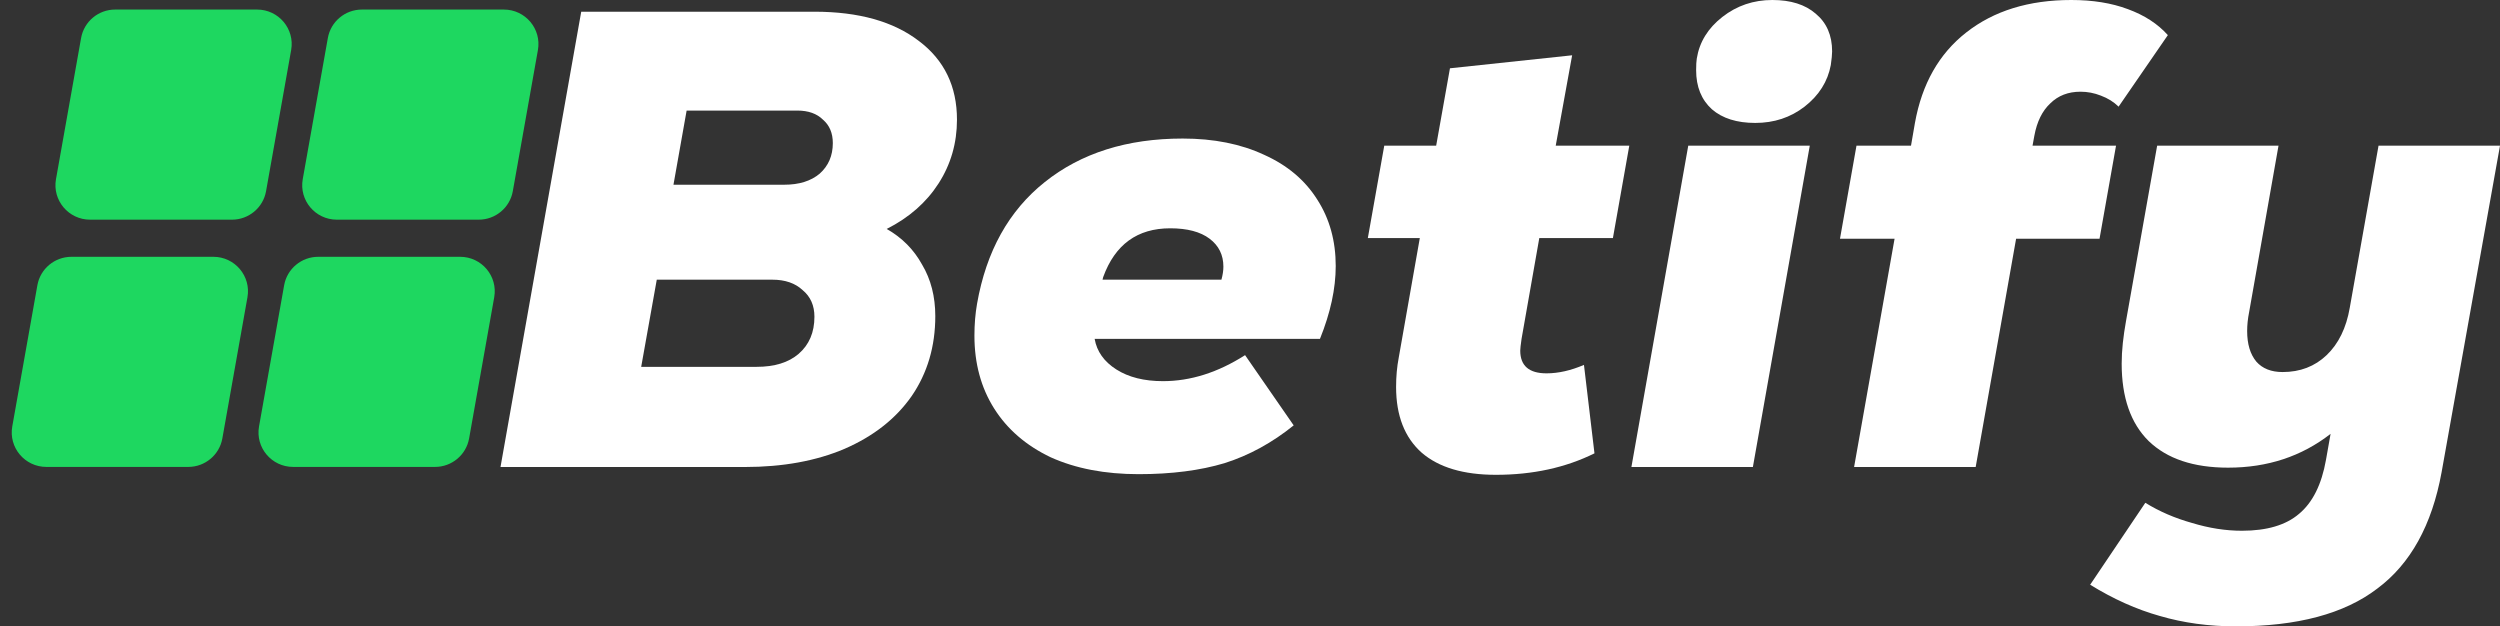 <svg width="1836" height="460" viewBox="0 0 1836 460" fill="none" xmlns="http://www.w3.org/2000/svg">
<rect x="0" y="0" width="1836" height="460" fill="#333333" stroke="none"/>
<g clip-path="url(#clip0_730_150)">
<path d="M208.675 209.493C210.825 197.404 221.379 188.594 233.711 188.594H337.917C353.733 188.594 365.711 202.817 362.953 218.321L344.51 322.005C342.36 334.094 331.806 342.904 319.474 342.904H215.269C199.453 342.904 187.474 328.682 190.233 313.177L208.675 209.493Z" fill="#1ED760"/>
<path d="M27.452 209.493C29.603 197.404 40.157 188.594 52.489 188.594H156.694C172.51 188.594 184.488 202.817 181.73 218.321L163.288 322.005C161.137 334.094 150.583 342.904 138.252 342.904H34.046C18.23 342.904 6.252 328.682 9.01 313.177L27.452 209.493Z" fill="#1ED760"/>
<path d="M59.554 27.915C61.704 15.826 72.258 7.016 84.59 7.016H188.796C204.611 7.016 216.59 21.238 213.832 36.743L195.389 140.427C193.239 152.516 182.685 161.326 170.353 161.326H66.148C50.331 161.326 38.353 147.103 41.111 131.599L59.554 27.915Z" fill="#1ED760"/>
<path d="M240.772 27.915C242.923 15.826 253.477 7.016 265.809 7.016H370.014C385.83 7.016 397.809 21.238 395.051 36.743L376.608 140.427C374.457 152.516 363.904 161.326 351.572 161.326H247.366C231.55 161.326 219.572 147.103 222.33 131.599L240.772 27.915Z" fill="#1ED760"/>
<path d="M426.852 8.598H598.116C630.599 8.598 656.166 15.763 674.821 30.093C693.475 44.105 702.801 63.371 702.801 87.891C702.801 105.088 698.301 120.692 689.295 134.704C680.288 148.716 667.586 159.861 651.183 168.141C662.441 174.51 671.125 183.267 677.234 194.413C683.666 205.24 686.882 217.819 686.882 232.149C686.882 254.44 681.091 274.025 669.515 290.903C657.938 307.462 641.535 320.36 620.306 329.594C599.4 338.511 574.959 342.97 546.979 342.97H367.566L426.852 8.598ZM555.662 269.408C568.845 269.408 579.139 266.223 586.535 259.854C594.255 253.167 598.116 244.091 598.116 232.627C598.116 224.347 595.219 217.819 589.433 213.042C583.965 207.947 576.565 205.399 567.239 205.399H482.331L470.892 269.408H555.662ZM575.923 135.659C586.858 135.659 595.542 132.952 601.974 127.539C608.406 121.806 611.622 114.323 611.622 105.088C611.622 97.764 609.209 92.031 604.387 87.891C599.884 83.433 593.613 81.204 585.571 81.204H504.258L494.594 135.659H575.923Z" fill="white"/>
<path d="M836.228 348.226C811.46 348.226 789.913 344.086 771.581 335.806C753.568 327.208 739.739 315.266 730.091 299.981C720.443 284.695 715.617 266.862 715.617 246.481C715.617 238.201 716.263 230.399 717.546 223.075C724.301 184.543 740.865 154.768 767.239 133.75C793.932 112.414 827.702 101.746 868.55 101.746C891.385 101.746 911.327 105.727 928.371 113.688C945.416 121.33 958.441 132.317 967.448 146.647C976.454 160.659 980.958 176.9 980.958 195.37C980.958 211.929 977.096 229.762 969.377 248.869H803.903C805.513 258.105 810.819 265.588 819.825 271.32C828.828 277.052 840.247 279.918 854.076 279.918C874.34 279.918 894.44 273.549 914.381 260.811L950.08 312.4C934.323 325.138 917.436 334.373 899.427 340.105C881.414 345.519 860.346 348.226 836.228 348.226ZM897.014 205.401C897.978 201.898 898.459 198.714 898.459 195.848C898.459 187.25 895.085 180.403 888.33 175.308C881.575 170.213 871.927 167.665 859.382 167.665C835.26 167.665 818.857 179.607 810.173 203.49L809.693 205.401H897.014Z" fill="white"/>
<path d="M1098.62 348.701C1074.82 348.701 1056.65 343.288 1044.1 332.46C1031.56 321.315 1025.29 305.233 1025.29 284.215C1025.29 276.573 1025.93 269.408 1027.22 262.72L1042.71 174.828H1004.54L1016.6 106.998H1054.72L1064.85 50.155L1154.58 40.602L1142.52 106.998H1196.55L1184.52 174.828H1130.46L1117.43 248.867C1116.79 253.326 1116.47 256.192 1116.47 257.466C1116.47 268.611 1122.9 274.184 1135.77 274.184C1144.45 274.184 1153.61 272.114 1163.26 267.974L1170.98 332.938C1149.76 343.447 1125.63 348.701 1098.62 348.701Z" fill="white"/>
<path d="M1239.85 106.999H1329.1L1287.32 342.97H1198.11L1239.85 106.999ZM1246.12 42.991C1248.05 30.89 1254.33 20.699 1264.94 12.42C1275.55 4.14 1287.77 0 1301.6 0C1315.11 0 1325.73 3.344 1333.44 10.031C1341.49 16.719 1345.51 25.954 1345.51 37.736C1345.51 39.965 1345.18 43.309 1344.54 47.767C1342.29 59.869 1335.86 70.059 1325.25 78.338C1314.95 86.3 1302.89 90.28 1289.06 90.28C1275.55 90.28 1264.94 86.937 1257.22 80.249C1249.5 73.243 1245.64 63.69 1245.64 51.589C1245.64 47.767 1245.8 44.901 1246.12 42.991Z" fill="white"/>
<path d="M1406.33 90.28C1411.48 61.62 1424.02 39.488 1443.96 23.884C1464.22 7.961 1489.96 0 1521.15 0C1536.91 0 1550.74 2.229 1562.64 6.687C1574.86 11.146 1584.67 17.515 1592.07 25.794L1555.89 78.338C1552.35 74.836 1548.01 72.129 1542.86 70.218C1538.04 68.307 1533.05 67.352 1527.91 67.352C1518.9 67.352 1511.5 70.218 1505.71 75.95C1499.93 81.364 1495.95 89.209 1494.02 99.718L1492.69 106.999H1554.01L1541.9 175.306H1480.63L1450.94 342.97H1361.65L1391.38 175.306H1351.29L1363.4 106.999H1403.44L1406.33 90.28Z" fill="white"/>
<path d="M1642.1 460.001C1622.17 460.001 1603.51 457.455 1586.14 452.359C1569.09 447.581 1552.05 439.939 1535.01 429.431L1575.53 369.243C1585.82 375.612 1597.24 380.548 1609.78 384.051C1622.32 387.872 1634.55 389.783 1646.44 389.783C1664.78 389.783 1678.77 385.643 1688.42 377.364C1698.39 369.084 1704.98 355.868 1708.2 337.717L1711.58 318.61C1690.35 335.169 1665.26 343.449 1636.32 343.449C1610.91 343.449 1591.45 336.921 1577.94 323.864C1564.75 310.808 1558.16 291.86 1558.16 267.021C1558.16 257.149 1559.38 246.799 1561.31 235.972L1584.21 107H1673.34L1651.75 229.285C1650.79 234.061 1650.31 238.679 1650.31 243.137C1650.31 252.691 1652.56 260.174 1657.06 265.588C1661.56 270.683 1668 273.231 1676.36 273.231C1689.22 273.231 1700 269.091 1708.68 260.811C1717.36 252.531 1723.11 240.908 1725.68 225.941L1746.79 107H1836L1793.11 346.792C1786.03 385.643 1770.27 414.146 1745.83 432.296C1721.7 450.765 1687.13 460.001 1642.1 460.001Z" fill="white"/>
</g>
<defs>
<clipPath id="clip0_730_150">
<rect width="1836" height="460" fill="white"/>
</clipPath>
</defs>
</svg>
